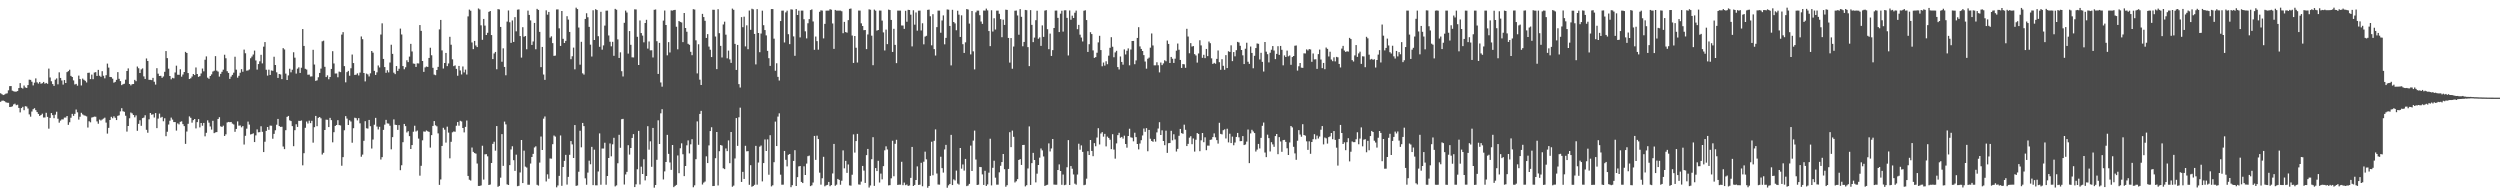 <?xml version="1.0" encoding="UTF-8"?>
<svg xmlns="http://www.w3.org/2000/svg" width="1920" height="150">
  <path d="M0 71.626h1v6.535H0zM1 72.356h1v5.026H1zM2 72.998h1v4.262H2zM3 72.605h1v5.082H3zM4 71.942h1v6.614H4zM5 71.686h1v7.234H5zM6 69.358h1v9.612H6zM7 66.170h1v16.031H7zM8 66.109h1v15.984H8zM9 69.655h1v12.034H9zM10 70.113h1v10.060H10zM11 70.386h1v9.206H11zM12 70.367h1v10.406H12zM13 69.954h1v10.482H13zM14 67.617h1v15.285H14zM15 63.836h1v22.484H15zM16 67.434h1v15.571H16zM17 67.980h1v14.043H17zM18 65.715h1v18.935H18zM19 67.193h1v14.373H19zM20 67.536h1v14.284H20zM21 65.344h1v18.023H21zM22 61.167h1v26.708H22zM23 61.347h1v28.240H23zM24 62.749h1v22.917H24zM25 65.570h1v18.293H25zM26 63.470h1v19.603H26zM27 60.222h1v24.372H27zM28 63.210h1v22.872H28zM29 64.222h1v23.258H29zM30 62.911h1v26.127H30zM31 64.296h1v24.019H31zM32 63.882h1v23.414H32zM33 62.938h1v27.330H33zM34 64.238h1v25.951H34zM35 63.713h1v22.892H35zM36 64.384h1v25.373H36zM37 52.673h1v46.168H37zM38 59.474h1v31.038H38zM39 62.435h1v24.418H39zM40 64.545h1v23.853H40zM41 65.928h1v24.873H41zM42 61.201h1v26.840H42zM43 60.189h1v25.625H43zM44 64.763h1v26.430H44zM45 55.561h1v38.637H45zM46 59.828h1v32.808H46zM47 61.782h1v29.906H47zM48 64.976h1v26.731H48zM49 61.481h1v28.840H49zM50 63.736h1v26.537H50zM51 55.422h1v33.675H51zM52 54.655h1v41.218H52zM53 53.573h1v40.346H53zM54 58.274h1v32.151H54zM55 59.141h1v28.318H55zM56 61.721h1v27.285H56zM57 64.871h1v22.559H57zM58 64.394h1v19.742H58zM59 65.768h1v20.481H59zM60 58.037h1v33.819H60zM61 60.720h1v28.936H61zM62 65.615h1v21.014H62zM63 60.356h1v27.477H63zM64 61.283h1v27.311H64zM65 62.066h1v26.828H65zM66 63.354h1v26.034H66zM67 55.965h1v41.958H67zM68 55.833h1v37.319H68zM69 60.779h1v33.149H69zM70 57.296h1v32.973H70zM71 60.804h1v29.162H71zM72 55.681h1v33.888H72zM73 55.379h1v34.276H73zM74 58.324h1v34.927H74zM75 53.637h1v41.406H75zM76 58.141h1v33.701H76zM77 58.969h1v33.587H77zM78 54.670h1v37.107H78zM79 58.159h1v32.905H79zM80 60.142h1v30.228H80zM81 57.745h1v36.435H81zM82 48.855h1v53.765H82zM83 51.925h1v46.295H83zM84 59.086h1v33.072H84zM85 59.214h1v30.505H85zM86 60.419h1v30.422H86zM87 63.484h1v25.843H87zM88 62.886h1v27.569H88zM89 61.320h1v30.868H89zM90 55.394h1v33.609H90zM91 60.517h1v28.059H91zM92 62.306h1v23.250H92zM93 65.383h1v17.727H93zM94 64.666h1v20.762H94zM95 64.312h1v21.571H95zM96 61.165h1v27.717H96zM97 54.551h1v46.510H97zM98 52.513h1v44.253H98zM99 64.492h1v26.318H99zM100 65.580h1v20.846H100zM101 64.661h1v22.431H101zM102 64.503h1v23.838H102zM103 61.344h1v28.786H103zM104 62.336h1v26.283H104zM105 51.090h1v49.361H105zM106 52.408h1v42.743H106zM107 56.041h1v36.324H107zM108 53.282h1v43.326H108zM109 52.509h1v38.230H109zM110 58.692h1v31.605H110zM111 60.601h1v27.928H111zM112 44.892h1v54.776H112zM113 46.829h1v55.097H113zM114 61.281h1v30.376H114zM115 61.326h1v25.451H115zM116 61.548h1v26.552H116zM117 59.778h1v27.968H117zM118 62.747h1v27.533H118zM119 64.960h1v21.880H119zM120 52.392h1v45.995H120zM121 56.599h1v34.510H121zM122 58.350h1v28.896H122zM123 58.205h1v32.157H123zM124 59.734h1v30.023H124zM125 58.731h1v34.387H125zM126 55.120h1v35.725H126zM127 39.202h1v65.383H127zM128 44.669h1v56.492H128zM129 52.740h1v42.910H129zM130 58.364h1v34.368H130zM131 60.938h1v29.373H131zM132 59.771h1v32.096H132zM133 60.172h1v33.582H133zM134 55.656h1v38.087H134zM135 50.416h1v49.864H135zM136 57.419h1v37.367H136zM137 57.429h1v38.115H137zM138 53.181h1v40.379H138zM139 58.901h1v34.281H139zM140 57.245h1v38.086H140zM141 55.300h1v41.587H141zM142 39.856h1v70.613H142zM143 40.690h1v60.324H143zM144 56.120h1v38.943H144zM145 60.694h1v28.711H145zM146 60.110h1v30.382H146zM147 58.759h1v35.441H147zM148 56.816h1v35.452H148zM149 57.653h1v33.745H149zM150 51.792h1v46.836H150zM151 56.836h1v36.975H151zM152 59.048h1v32.422H152zM153 58.462h1v39.360H153zM154 56.412h1v38.047H154zM155 52.612h1v43.936H155zM156 54.778h1v39.618H156zM157 45.882h1v58.837H157zM158 43.303h1v58.678H158zM159 59.667h1v32.759H159zM160 60.520h1v33.678H160zM161 58.378h1v38.765H161zM162 57.120h1v42.435H162zM163 54.930h1v37.831H163zM164 54.302h1v47.967H164zM165 43.091h1v58.597H165zM166 54.217h1v47.214H166zM167 55.014h1v36.362H167zM168 58.833h1v31.160H168zM169 56.733h1v40.298H169zM170 55.126h1v42.367H170zM171 53.529h1v42.965H171zM172 42.055h1v62.413H172zM173 44.773h1v58.377H173zM174 54.686h1v39.385H174zM175 56.021h1v37.633H175zM176 60.586h1v33.273H176zM177 58.837h1v34.834H177zM178 57.477h1v37.434H178zM179 55.814h1v39.775H179zM180 43.564h1v57.681H180zM181 53.507h1v45.489H181zM182 59.641h1v33.577H182zM183 58.199h1v38.324H183zM184 55.852h1v40.519H184zM185 53.119h1v44.655H185zM186 55.077h1v41.767H186zM187 38.072h1v72.950H187zM188 40.925h1v63.359H188zM189 54.287h1v44.540H189zM190 54.068h1v39.301H190zM191 53.358h1v42.326H191zM192 44.761h1v58.523H192zM193 43.424h1v59.524H193zM194 41.908h1v60.500H194zM195 38.875h1v70.216H195zM196 46.460h1v57.518H196zM197 53.443h1v45.951H197zM198 49.203h1v52.407H198zM199 47.115h1v54.370H199zM200 42.110h1v54.886H200zM201 48.698h1v52.525H201zM202 35.851h1v80.918H202zM203 32.302h1v76.526H203zM204 53.573h1v46.945H204zM205 58.059h1v39.487H205zM206 53.516h1v46.153H206zM207 57.529h1v38.918H207zM208 54.096h1v42.467H208zM209 54.395h1v52.171H209zM210 43.589h1v59.212H210zM211 49.939h1v50.108H211zM212 55.536h1v40.264H212zM213 59.843h1v31.520H213zM214 56.819h1v39.979H214zM215 57.210h1v40.268H215zM216 60.779h1v36.576H216zM217 36.975h1v75.545H217zM218 37.997h1v76.527H218zM219 56.521h1v43.478H219zM220 61.465h1v28.301H220zM221 57.930h1v31.088H221zM222 52.774h1v39.655H222zM223 55.559h1v37.418H223zM224 53.540h1v43.322H224zM225 40.124h1v72.170H225zM226 44.285h1v55.725H226zM227 56.537h1v38.919H227zM228 52.748h1v44.752H228zM229 51.721h1v41.056H229zM230 56.023h1v36.851H230zM231 52.025h1v40.469H231zM232 22.339h1v104.647H232zM233 35.267h1v82.397H233zM234 52.836h1v45.321H234zM235 53.407h1v39.935H235zM236 57.396h1v37.504H236zM237 57.301h1v35.374H237zM238 58.758h1v35.811H238zM239 58.680h1v34.111H239zM240 38.231h1v71.337H240zM241 49.579h1v48.134H241zM242 62.128h1v26.892H242zM243 61.683h1v35.258H243zM244 59.359h1v31.092H244zM245 55.990h1v33.854H245zM246 52.699h1v38.163H246zM247 31.740h1v86.961H247zM248 31.237h1v86.092H248zM249 51.293h1v48.543H249zM250 59.172h1v32.743H250zM251 57.831h1v34.156H251zM252 60.870h1v36.695H252zM253 59.147h1v31.397H253zM254 52.946h1v39.300H254zM255 39.332h1v69.971H255zM256 48.750h1v52.763H256zM257 56.491h1v40.221H257zM258 56.400h1v39.592H258zM259 59.332h1v32.998H259zM260 54.966h1v41.080H260zM261 55.393h1v40.946H261zM262 26.549h1v100.738H262zM263 24.690h1v95.973H263zM264 50.779h1v49.279H264zM265 63.252h1v25.954H265zM266 55.415h1v35.656H266zM267 54.451h1v41.531H267zM268 58.155h1v34.222H268zM269 52.417h1v40.912H269zM270 41.864h1v67.769H270zM271 48.444h1v50.019H271zM272 57.560h1v32.854H272zM273 57.333h1v33.459H273zM274 56.330h1v36.131H274zM275 57.962h1v32.756H275zM276 55.760h1v38.940H276zM277 27.982h1v92.409H277zM278 30.115h1v88.612H278zM279 56.073h1v52.069H279zM280 62.495h1v30.597H280zM281 56.530h1v41.962H281zM282 57.163h1v41.581H282zM283 58.720h1v33.370H283zM284 56.322h1v40.622H284zM285 39.184h1v74.873H285zM286 40.468h1v66.693H286zM287 54.401h1v41.409H287zM288 57.526h1v33.011H288zM289 55.557h1v41.606H289zM290 50.257h1v49.193H290zM291 51.836h1v45.559H291zM292 26.498h1v96.006H292zM293 17.911h1v102.762H293zM294 45.241h1v54.475H294zM295 51.483h1v44.239H295zM296 55.920h1v36.115H296zM297 53.986h1v40.805H297zM298 55.620h1v39.298H298zM299 48.049h1v48.497H299zM300 34.362h1v80.328H300zM301 41.356h1v63.975H301zM302 55.824h1v35.849H302zM303 56.943h1v38.853H303zM304 50.760h1v45.221H304zM305 54.458h1v45.285H305zM306 52.785h1v43.342H306zM307 21.959h1v108.738H307zM308 26.481h1v100.426H308zM309 50.738h1v58.477H309zM310 53.221h1v41.954H310zM311 51.675h1v45.198H311zM312 46.276h1v55.440H312zM313 47.706h1v53.034H313zM314 43.475h1v61.088H314zM315 33.711h1v80.711H315zM316 39.526h1v71.863H316zM317 48.774h1v52.409H317zM318 48.996h1v47.574H318zM319 51.430h1v49.537H319zM320 48.644h1v51.626H320zM321 48.766h1v57.702H321zM322 19.258h1v115.652H322zM323 23.694h1v103.641H323zM324 46.850h1v60.917H324zM325 55.211h1v45.731H325zM326 51.768h1v49.391H326zM327 51.108h1v49.090H327zM328 51.424h1v49.384H328zM329 44.516h1v56.763H329zM330 36.685h1v76.672H330zM331 42.456h1v61.301H331zM332 52.069h1v44.628H332zM333 57.286h1v35.681H333zM334 57.744h1v38.520H334zM335 53.780h1v43.244H335zM336 51.344h1v51.105H336zM337 22.560h1v119.406H337zM338 15.291h1v122.554H338zM339 38.683h1v73.391H339zM340 52.633h1v45.540H340zM341 48.384h1v51.192H341zM342 40.628h1v68.875H342zM343 50.781h1v46.497H343zM344 48.731h1v53.112H344zM345 28.262h1v93.321H345zM346 34.343h1v74.565H346zM347 45.556h1v56.088H347zM348 50.773h1v50.211H348zM349 50.219h1v50.973H349zM350 52.875h1v43.678H350zM351 58.150h1v35.602H351zM352 50.654h1v45.843H352zM353 54.095h1v38.674H353zM354 57.185h1v36.075H354zM355 51.030h1v47.255H355zM356 55.589h1v46.092H356zM357 53.442h1v43.975H357zM358 57.247h1v35.319H358zM359 12.575h1v122.541H359zM360 7.362h1v130.682H360zM361 8.251h1v130.396H361zM362 32.624h1v80.655H362zM363 37.748h1v78.871H363zM364 31.412h1v86.153H364zM365 34.900h1v83.113H365zM366 36.122h1v89.481H366zM367 6.492h1v136.316H367zM368 7.244h1v135.563H368zM369 19.442h1v122.953H369zM370 30.571h1v81.351H370zM371 14.541h1v123.397H371zM372 19.673h1v98.837H372zM373 26.855h1v91.495H373zM374 25.173h1v94.914H374zM375 9.106h1v132.973H375zM376 8.473h1v133.246H376zM377 26.952h1v98.253H377zM378 45.338h1v65.136H378zM379 41.058h1v67.774H379zM380 39.860h1v75.841H380zM381 53.214h1v43.624H381zM382 7.011h1v136.451H382zM383 7.253h1v135.502H383zM384 20.670h1v115.791H384zM385 47.420h1v55.608H385zM386 37.135h1v90.243H386zM387 51.395h1v41.971H387zM388 57.807h1v37.736H388zM389 16.599h1v125.011H389zM390 8.036h1v134.024H390zM391 17.115h1v109.689H391zM392 32.929h1v81.885H392zM393 15.697h1v96.630H393zM394 32.193h1v90.841H394zM395 13.164h1v118.047H395zM396 24.038h1v94.769H396zM397 7.420h1v135.581H397zM398 7.218h1v135.499H398zM399 27.682h1v104.773H399zM400 44.238h1v63.257H400zM401 20.909h1v119.680H401zM402 28.225h1v87.513H402zM403 27.631h1v100.342H403zM404 37.830h1v90.819H404zM405 8.129h1v133.724H405zM406 11.461h1v130.397H406zM407 15.645h1v109.950H407zM408 34.488h1v86.109H408zM409 31.838h1v86.350H409zM410 17.588h1v95.660H410zM411 37.816h1v74.589H411zM412 6.822h1v135.110H412zM413 7.654h1v134.863H413zM414 24.482h1v100.417H414zM415 51.534h1v53.312H415zM416 36.028h1v79.155H416zM417 57.258h1v33.860H417zM418 61.354h1v28.073H418zM419 7.955h1v131.395H419zM420 11.283h1v122.616H420zM421 9.189h1v128.082H421zM422 28.933h1v92.770H422zM423 27.910h1v93.962H423zM424 33.130h1v77.598H424zM425 42.909h1v61.184H425zM426 42.681h1v62.209H426zM427 7.273h1v136.585H427zM428 7.201h1v135.243H428zM429 21.745h1v113.334H429zM430 35.262h1v68.753H430zM431 8.457h1v134.263H431zM432 29.774h1v98.487H432zM433 33.045h1v90.518H433zM434 31.396h1v87.527H434zM435 12.428h1v129.370H435zM436 15.040h1v120.789H436zM437 24.509h1v94.359H437zM438 45.441h1v62.916H438zM439 43.222h1v67.653H439zM440 36.578h1v84.790H440zM441 53.258h1v42.788H441zM442 5.868h1v136.871H442zM443 6.950h1v135.487H443zM444 21.140h1v110.774H444zM445 49.682h1v50.741H445zM446 32.112h1v81.056H446zM447 56.332h1v38.081H447zM448 57.289h1v39.603H448zM449 14.522h1v122.439H449zM450 10.205h1v131.647H450zM451 13.240h1v119.296H451zM452 20.637h1v102.748H452zM453 34.307h1v91.858H453zM454 43.406h1v69.396H454zM455 7.903h1v134.271H455zM456 30.713h1v84.243H456zM457 7.047h1v135.266H457zM458 7.717h1v134.604H458zM459 27.795h1v103.879H459zM460 35.920h1v66.548H460zM461 9.083h1v132.771H461zM462 38.162h1v75.921H462zM463 34.872h1v79.207H463zM464 19.678h1v89.950H464zM465 8.185h1v133.673H465zM466 8.150h1v127.040H466zM467 27.230h1v94.105H467zM468 32.067h1v78.099H468zM469 35.589h1v84.476H469zM470 32.098h1v78.759H470zM471 42.835h1v63.007H471zM472 6.803h1v136.330H472zM473 7.471h1v134.923H473zM474 30.276h1v95.129H474zM475 44.480h1v59.039H475zM476 40.210h1v73.285H476zM477 54.670h1v36.864H477zM478 58.711h1v32.595H478zM479 17.502h1v124.234H479zM480 8.135h1v125.854H480zM481 9.619h1v122.390H481zM482 41.190h1v70.329H482zM483 23.834h1v94.903H483zM484 34.392h1v79.262H484zM485 44.034h1v61.902H485zM486 44.124h1v58.914H486zM487 7.158h1v136.526H487zM488 7.249h1v134.315H488zM489 28.287h1v101.728H489zM490 49.942h1v50.577H490zM491 15.712h1v125.978H491zM492 25.400h1v102.604H492zM493 27.319h1v106.318H493zM494 32.514h1v89.798H494zM495 17.640h1v120.899H495zM496 15.226h1v119.923H496zM497 37.342h1v59.571H497zM498 31.845h1v83.077H498zM499 38.679h1v69.850H499zM500 38.587h1v89.538H500zM501 44.111h1v54.127H501zM502 7.540h1v136.564H502zM503 7.257h1v134.836H503zM504 31.651h1v91.071H504zM505 56.803h1v35.636H505zM506 32.920h1v77.696H506zM507 63.321h1v23.712H507zM508 66.556h1v17.288H508zM509 15.797h1v122.031H509zM510 8.066h1v123.563H510zM511 19.192h1v105.205H511zM512 42.475h1v61.105H512zM513 32.349h1v85.842H513zM514 40.311h1v84.456H514zM515 7.999h1v122.480H515zM516 8.135h1v103.222H516zM517 7.708h1v136.017H517zM518 7.558h1v135.197H518zM519 20.507h1v121.478H519zM520 37.903h1v81.518H520zM521 16.140h1v116.870H521zM522 16.857h1v96.994H522zM523 17.234h1v92.826H523zM524 32.364h1v86.090H524zM525 9.978h1v125.268H525zM526 21.517h1v105.959H526zM527 24.364h1v87.270H527zM528 33.647h1v74.189H528zM529 34.424h1v83.380H529zM530 39.761h1v71.061H530zM531 42.391h1v64.505H531zM532 7.074h1v136.734H532zM533 7.306h1v135.053H533zM534 30.951h1v91.309H534zM535 56.351h1v36.900H535zM536 33.992h1v77.216H536zM537 61.200h1v26.294H537zM538 65.255h1v19.868H538zM539 10.634h1v131.083H539zM540 13.120h1v127.119H540zM541 15.953h1v123.464H541zM542 29.120h1v90.923H542zM543 26.234h1v99.021H543zM544 35.782h1v75.874H544zM545 38.188h1v62.485H545zM546 43.827h1v53.904H546zM547 7.484h1v135.432H547zM548 7.542h1v135.244H548zM549 28.072h1v93.419H549zM550 53.115h1v48.285H550zM551 7.077h1v135.343H551zM552 25.494h1v90.631H552zM553 35.243h1v76.099H553zM554 44.149h1v67.661H554zM555 18.808h1v110.402H555zM556 16.616h1v113.279H556zM557 26.610h1v87.409H557zM558 44.799h1v71.253H558zM559 38.887h1v68.936H559zM560 45.594h1v79.766H560zM561 48.291h1v53.108H561zM562 6.616h1v136.787H562zM563 7.504h1v135.061H563zM564 33.685h1v88.000H564zM565 53.705h1v36.994H565zM566 34.530h1v77.512H566zM567 64.604h1v25.450H567zM568 67.217h1v15.458H568zM569 13.160h1v126.553H569zM570 20.865h1v111.116H570zM571 12.793h1v124.635H571zM572 35.631h1v76.328H572zM573 19.435h1v96.807H573zM574 37.807h1v78.278H574zM575 8.115h1v133.819H575zM576 22.875h1v104.020H576zM577 6.687h1v136.748H577zM578 7.166h1v135.678H578zM579 26.048h1v115.874H579zM580 49.451h1v62.591H580zM581 6.997h1v134.822H581zM582 25.368h1v99.450H582zM583 40.105h1v72.553H583zM584 25.771h1v86.001H584zM585 8.183h1v131.121H585zM586 19.343h1v105.869H586zM587 23.074h1v84.045H587zM588 27.184h1v88.796H588zM589 39.088h1v67.959H589zM590 44.718h1v89.458H590zM591 50.566h1v53.268H591zM592 6.984h1v136.192H592zM593 6.974h1v135.290H593zM594 29.692h1v94.858H594zM595 54.342h1v39.071H595zM596 48.564h1v63.593H596zM597 59.023h1v30.522H597zM598 61.851h1v25.197H598zM599 16.177h1v117.981H599zM600 8.177h1v133.683H600zM601 8.158h1v133.683H601zM602 32.625h1v83.317H602zM603 9.514h1v113.190H603zM604 8.174h1v119.610H604zM605 26.275h1v92.590H605zM606 33.882h1v84.393H606zM607 7.159h1v136.587H607zM608 7.364h1v134.858H608zM609 27.958h1v95.615H609zM610 42.839h1v72.492H610zM611 6.952h1v135.901H611zM612 11.504h1v124.545H612zM613 8.199h1v119.594H613zM614 28.719h1v98.785H614zM615 8.140h1v131.589H615zM616 8.143h1v132.468H616zM617 14.818h1v112.930H617zM618 24.048h1v110.372H618zM619 29.491h1v96.135H619zM620 17.865h1v102.104H620zM621 14.713h1v104.814H621zM622 7.716h1v135.253H622zM623 7.219h1v135.123H623zM624 16.510h1v123.672H624zM625 38.265h1v66.148H625zM626 28.052h1v94.750H626zM627 31.591h1v72.608H627zM628 38.143h1v68.650H628zM629 9.059h1v123.530H629zM630 7.943h1v133.901H630zM631 8.162h1v128.739H631zM632 29.485h1v90.931H632zM633 18.326h1v124.774H633zM634 8.182h1v134.172H634zM635 8.138h1v133.836H635zM636 8.166h1v131.537H636zM637 7.067h1v135.956H637zM638 7.452h1v134.688H638zM639 18.000h1v115.217H639zM640 37.510h1v73.056H640zM641 7.612h1v135.053H641zM642 8.152h1v133.649H642zM643 8.134h1v129.286H643zM644 8.132h1v130.031H644zM645 8.132h1v133.719H645zM646 8.631h1v130.170H646zM647 25.491h1v89.995H647zM648 16.800h1v112.497H648zM649 24.632h1v98.921H649zM650 25.079h1v107.665H650zM651 15.453h1v110.835H651zM652 6.829h1v135.556H652zM653 6.541h1v136.032H653zM654 27.288h1v106.922H654zM655 48.317h1v54.914H655zM656 27.661h1v89.524H656zM657 36.662h1v71.687H657zM658 48.052h1v54.759H658zM659 8.092h1v133.561H659zM660 8.157h1v133.688H660zM661 17.913h1v121.574H661zM662 19.989h1v107.447H662zM663 23.209h1v107.800H663zM664 23.017h1v117.464H664zM665 37.737h1v81.423H665zM666 26.460h1v87.939H666zM667 7.147h1v136.896H667zM668 7.500h1v134.956H668zM669 27.405h1v94.853H669zM670 50.079h1v55.314H670zM671 7.355h1v135.408H671zM672 8.213h1v120.874H672zM673 23.508h1v107.881H673zM674 23.028h1v100.463H674zM675 8.114h1v132.081H675zM676 8.134h1v125.208H676zM677 15.840h1v121.869H677zM678 24.902h1v102.696H678zM679 38.777h1v76.677H679zM680 22.714h1v89.657H680zM681 33.878h1v80.900H681zM682 7.391h1v135.015H682zM683 7.739h1v134.456H683zM684 15.318h1v121.652H684zM685 39.877h1v68.217H685zM686 22.097h1v113.290H686zM687 34.450h1v75.993H687zM688 48.495h1v58.878H688zM689 8.150h1v133.892H689zM690 8.138h1v133.707H690zM691 8.136h1v133.714H691zM692 19.579h1v104.659H692zM693 19.602h1v122.607H693zM694 22.148h1v118.090H694zM695 8.275h1v133.944H695zM696 16.715h1v125.019H696zM697 7.520h1v135.275H697zM698 7.683h1v134.763H698zM699 11.254h1v125.325H699zM700 35.641h1v77.205H700zM701 7.899h1v134.970H701zM702 18.954h1v123.071H702zM703 9.565h1v128.693H703zM704 23.555h1v104.256H704zM705 8.191h1v133.824H705zM706 8.148h1v133.696H706zM707 23.389h1v101.624H707zM708 17.854h1v125.216H708zM709 34.040h1v90.157H709zM710 28.128h1v88.353H710zM711 27.489h1v94.858H711zM712 7.557h1v136.644H712zM713 7.378h1v135.478H713zM714 12.484h1v122.602H714zM715 34.840h1v73.993H715zM716 10.911h1v123.699H716zM717 37.752h1v70.381H717zM718 42.659h1v56.728H718zM719 20.854h1v112.408H719zM720 8.144h1v133.575H720zM721 8.153h1v133.685H721zM722 25.160h1v95.202H722zM723 15.728h1v113.381H723zM724 11.814h1v120.740H724zM725 34.042h1v80.766H725zM726 29.074h1v82.165H726zM727 7.259h1v136.908H727zM728 7.438h1v134.886H728zM729 19.938h1v121.326H729zM730 50.203h1v53.366H730zM731 7.537h1v134.600H731zM732 16.916h1v120.886H732zM733 17.952h1v120.664H733zM734 23.267h1v107.759H734zM735 8.227h1v132.773H735zM736 11.245h1v130.504H736zM737 28.340h1v85.303H737zM738 11.798h1v117.758H738zM739 33.937h1v92.357H739zM740 40.674h1v90.359H740zM741 32.511h1v89.570H741zM742 6.975h1v135.982H742zM743 7.334h1v135.153H743zM744 18.130h1v123.105H744zM745 41.788h1v70.047H745zM746 8.451h1v122.869H746zM747 39.417h1v68.583H747zM748 53.300h1v47.026H748zM749 9.467h1v113.061H749zM750 8.167h1v133.925H750zM751 8.147h1v133.671H751zM752 11.655h1v116.560H752zM753 16.516h1v111.818H753zM754 18.327h1v115.609H754zM755 8.116h1v133.923H755zM756 8.132h1v123.023H756zM757 6.588h1v136.217H757zM758 7.974h1v133.660H758zM759 23.875h1v108.739H759zM760 35.451h1v71.121H760zM761 7.902h1v134.481H761zM762 24.207h1v104.645H762zM763 14.047h1v109.420H763zM764 22.672h1v113.772H764zM765 8.180h1v133.627H765zM766 8.141h1v133.707H766zM767 10.577h1v121.763H767zM768 14.672h1v112.639H768zM769 28.588h1v95.865H769zM770 15.121h1v103.175H770zM771 19.136h1v110.795H771zM772 7.416h1v135.971H772zM773 7.628h1v134.624H773zM774 29.132h1v100.605H774zM775 48.101h1v53.416H775zM776 29.230h1v83.768H776zM777 52.809h1v47.494H777zM778 35.722h1v69.349H778zM779 8.246h1v131.907H779zM780 8.110h1v131.120H780zM781 11.891h1v125.688H781zM782 26.690h1v96.213H782zM783 7.010h1v115.184H783zM784 12.925h1v113.759H784zM785 35.544h1v75.827H785zM786 32.202h1v79.066H786zM787 7.608h1v135.541H787zM788 7.846h1v134.378H788zM789 36.207h1v93.153H789zM790 50.769h1v46.285H790zM791 7.799h1v134.234H791zM792 19.076h1v106.232H792zM793 32.368h1v85.058H793zM794 28.897h1v93.959H794zM795 15.505h1v124.585H795zM796 8.221h1v125.179H796zM797 29.757h1v96.947H797zM798 28.740h1v92.349H798zM799 35.213h1v78.818H799zM800 19.523h1v95.977H800zM801 28.307h1v91.834H801zM802 8.122h1v134.655H802zM803 7.765h1v134.461H803zM804 22.444h1v119.426H804zM805 37.772h1v72.377H805zM806 25.811h1v90.535H806zM807 42.979h1v71.060H807zM808 38.484h1v68.271H808zM809 21.515h1v120.243H809zM810 8.146h1v133.731H810zM811 8.096h1v133.757H811zM812 13.722h1v116.838H812zM813 24.630h1v101.645H813zM814 10.489h1v120.861H814zM815 8.246h1v133.684H815zM816 24.281h1v109.746H816zM817 7.942h1v134.304H817zM818 7.876h1v133.991H818zM819 13.739h1v114.700H819zM820 42.621h1v65.003H820zM821 8.061h1v134.035H821zM822 15.168h1v112.392H822zM823 12.040h1v117.569H823zM824 13.834h1v120.145H824zM825 9.764h1v131.305H825zM826 8.142h1v133.703H826zM827 22.404h1v111.662H827zM828 19.097h1v91.287H828zM829 26.619h1v88.380H829zM830 28.806h1v82.851H830zM831 31.821h1v84.811H831zM832 8.239h1v134.005H832zM833 7.885h1v133.984H833zM834 15.388h1v121.845H834zM835 39.879h1v76.232H835zM836 33.936h1v85.080H836zM837 24.744h1v82.793H837zM838 26.167h1v89.738H838zM839 38.711h1v81.254H839zM840 44.428h1v65.478H840zM841 43.901h1v68.424H841zM842 40.493h1v65.115H842zM843 32.572h1v65.899H843zM844 27.502h1v83.446H844zM845 38.429h1v64.146H845zM846 50.878h1v50.625H846zM847 48.027h1v56.910H847zM848 50.403h1v52.404H848zM849 47.056h1v65.399H849zM850 49.291h1v55.632H850zM851 42.737h1v63.184H851zM852 36.700h1v70.633H852zM853 28.574h1v85.982H853zM854 35.910h1v67.143H854zM855 43.965h1v70.937H855zM856 40.255h1v81.623H856zM857 39.005h1v71.123H857zM858 51.485h1v52.276H858zM859 53.339h1v48.646H859zM860 43.361h1v62.410H860zM861 47.547h1v57.614H861zM862 49.661h1v56.765H862zM863 37.943h1v66.234H863zM864 41.816h1v68.775H864zM865 38.946h1v74.470H865zM866 37.158h1v67.289H866zM867 50.178h1v48.682H867zM868 38.049h1v67.432H868zM869 31.464h1v74.317H869zM870 31.456h1v77.104H870zM871 49.307h1v52.653H871zM872 46.362h1v58.935H872zM873 29.114h1v81.463H873zM874 20.872h1v93.873H874zM875 35.619h1v74.612H875zM876 37.586h1v70.083H876zM877 39.172h1v64.868H877zM878 42.323h1v56.378H878zM879 47.249h1v53.956H879zM880 52.728h1v45.682H880zM881 45.093h1v71.104H881zM882 44.246h1v55.540H882zM883 36.595h1v69.936H883zM884 25.687h1v82.562H884zM885 34.937h1v73.958H885zM886 50.151h1v56.628H886zM887 50.151h1v58.616H887zM888 47.814h1v53.864H888zM889 50.103h1v48.614H889zM890 55.597h1v38.261H890zM891 48.018h1v55.663H891zM892 50.036h1v50.073H892zM893 48.688h1v59.579H893zM894 46.282h1v65.237H894zM895 47.037h1v53.329H895zM896 31.103h1v86.286H896zM897 33.745h1v76.227H897zM898 48.360h1v61.444H898zM899 43.716h1v56.741H899zM900 45.097h1v62.700H900zM901 48.324h1v54.796H901zM902 45.076h1v62.043H902zM903 38.932h1v77.470H903zM904 33.421h1v80.913H904zM905 38.204h1v66.087H905zM906 46.022h1v53.021H906zM907 52.193h1v50.051H907zM908 49.190h1v53.558H908zM909 49.424h1v46.307H909zM910 52.079h1v47.618H910zM911 22.095h1v90.089H911zM912 28.035h1v82.433H912zM913 40.894h1v64.850H913zM914 33.142h1v71.437H914zM915 35.761h1v74.968H915zM916 35.401h1v70.935H916zM917 41.571h1v74.848H917zM918 42.600h1v64.703H918zM919 48.069h1v54.104H919zM920 41.086h1v61.777H920zM921 30.931h1v85.185H921zM922 34.878h1v72.885H922zM923 44.405h1v57.755H923zM924 42.083h1v67.142H924zM925 44.631h1v60.822H925zM926 37.576h1v77.776H926zM927 43.129h1v68.682H927zM928 31.913h1v79.942H928zM929 33.156h1v74.260H929zM930 44.797h1v62.358H930zM931 49.114h1v56.161H931zM932 48.273h1v54.173H932zM933 48.928h1v56.561H933zM934 45.207h1v62.434H934zM935 38.740h1v71.541H935zM936 47.758h1v46.552H936zM937 53.593h1v49.241H937zM938 45.447h1v57.792H938zM939 50.551h1v49.431H939zM940 53.603h1v45.705H940zM941 42.329h1v64.016H941zM942 52.255h1v46.602H942zM943 39.355h1v69.995H943zM944 39.876h1v62.807H944zM945 34.813h1v75.041H945zM946 46.925h1v58.000H946zM947 40.006h1v71.576H947zM948 43.238h1v66.207H948zM949 38.558h1v66.623H949zM950 32.132h1v69.951H950zM951 32.624h1v72.845H951zM952 35.152h1v73.289H952zM953 38.392h1v69.945H953zM954 42.500h1v61.995H954zM955 49.197h1v62.203H955zM956 37.410h1v73.515H956zM957 32.808h1v75.920H957zM958 47.426h1v52.047H958zM959 49.030h1v76.249H959zM960 35.728h1v66.748H960zM961 40.640h1v59.023H961zM962 52.411h1v48.572H962zM963 42.853h1v59.343H963zM964 36.934h1v79.437H964zM965 33.391h1v81.497H965zM966 33.624h1v76.906H966zM967 45.677h1v68.345H967zM968 40.528h1v65.351H968zM969 47.511h1v49.093H969zM970 54.940h1v39.176H970zM971 32.236h1v84.927H971zM972 39.702h1v80.969H972zM973 41.646h1v61.762H973zM974 47.923h1v58.149H974zM975 40.514h1v75.786H975zM976 38.218h1v70.980H976zM977 35.375h1v75.547H977zM978 38.800h1v73.922H978zM979 45.420h1v59.093H979zM980 41.391h1v61.540H980zM981 35.499h1v82.940H981zM982 42.119h1v63.193H982zM983 35.255h1v73.389H983zM984 38.226h1v78.358H984zM985 50.163h1v57.447H985zM986 42.558h1v64.850H986zM987 43.773h1v65.160H987zM988 38.837h1v75.007H988zM989 43.238h1v75.825H989zM990 42.614h1v66.800H990zM991 49.787h1v46.959H991zM992 43.809h1v54.045H992zM993 42.998h1v69.732H993zM994 35.140h1v82.676H994zM995 34.938h1v87.805H995zM996 54.207h1v53.896H996zM997 50.914h1v49.035H997zM998 48.380h1v54.941H998zM999 51.976h1v53.027H999zM1000 52.104h1v43.293H1000zM1001 40.977h1v62.698H1001zM1002 41.036h1v63.151H1002zM1003 37.916h1v70.609H1003zM1004 38.762h1v76.330H1004zM1005 37.677h1v70.882H1005zM1006 37.983h1v80.118H1006zM1007 47.483h1v61.561H1007zM1008 41.068h1v65.820H1008zM1009 45.627h1v57.424H1009zM1010 45.534h1v61.471H1010zM1011 52.879h1v51.269H1011zM1012 41.555h1v64.839H1012zM1013 38.075h1v66.800H1013zM1014 45.738h1v53.882H1014zM1015 52.318h1v44.509H1015zM1016 48.356h1v62.562H1016zM1017 53.131h1v52.504H1017zM1018 36.524h1v69.724H1018zM1019 37.549h1v72.742H1019zM1020 43.378h1v61.949H1020zM1021 39.734h1v65.024H1021zM1022 45.727h1v56.432H1022zM1023 46.994h1v59.935H1023zM1024 44.052h1v56.624H1024zM1025 47.168h1v60.260H1025zM1026 43.695h1v69.731H1026zM1027 44.041h1v83.128H1027zM1028 49.093h1v57.626H1028zM1029 51.831h1v44.107H1029zM1030 37.318h1v64.850H1030zM1031 35.215h1v75.384H1031zM1032 38.827h1v70.505H1032zM1033 39.862h1v75.507H1033zM1034 39.386h1v69.809H1034zM1035 39.637h1v66.477H1035zM1036 29.059h1v94.914H1036zM1037 30.019h1v86.533H1037zM1038 46.203h1v62.451H1038zM1039 47.266h1v61.935H1039zM1040 42.548h1v66.627H1040zM1041 34.603h1v72.364H1041zM1042 43.688h1v57.899H1042zM1043 41.023h1v69.797H1043zM1044 39.675h1v66.765H1044zM1045 49.025h1v48.816H1045zM1046 43.203h1v69.185H1046zM1047 43.350h1v63.890H1047zM1048 51.609h1v55.301H1048zM1049 28.255h1v88.704H1049zM1050 29.450h1v78.710H1050zM1051 42.007h1v73.375H1051zM1052 45.710h1v58.775H1052zM1053 45.210h1v55.372H1053zM1054 45.933h1v55.463H1054zM1055 45.540h1v62.557H1055zM1056 51.892h1v57.560H1056zM1057 46.093h1v67.248H1057zM1058 41.921h1v63.876H1058zM1059 38.510h1v62.091H1059zM1060 47.948h1v54.135H1060zM1061 18.864h1v104.957H1061zM1062 27.395h1v79.352H1062zM1063 38.690h1v90.916H1063zM1064 36.828h1v92.708H1064zM1065 29.645h1v90.945H1065zM1066 34.931h1v70.916H1066zM1067 40.075h1v62.680H1067zM1068 41.133h1v77.930H1068zM1069 35.126h1v73.125H1069zM1070 43.268h1v61.876H1070zM1071 44.938h1v56.121H1071zM1072 39.092h1v63.426H1072zM1073 43.307h1v57.677H1073zM1074 40.031h1v67.929H1074zM1075 41.653h1v71.127H1075zM1076 32.344h1v78.390H1076zM1077 47.729h1v57.455H1077zM1078 46.288h1v51.770H1078zM1079 36.127h1v92.833H1079zM1080 8.149h1v133.672H1080zM1081 8.129h1v128.724H1081zM1082 26.574h1v83.634H1082zM1083 45.272h1v65.711H1083zM1084 38.127h1v78.662H1084zM1085 36.703h1v76.600H1085zM1086 28.036h1v92.258H1086zM1087 14.419h1v126.312H1087zM1088 8.167h1v133.488H1088zM1089 24.151h1v105.360H1089zM1090 41.714h1v61.831H1090zM1091 19.940h1v111.134H1091zM1092 24.441h1v103.026H1092zM1093 28.079h1v88.729H1093zM1094 37.900h1v86.998H1094zM1095 7.930h1v133.936H1095zM1096 8.048h1v133.871H1096zM1097 20.182h1v116.978H1097zM1098 23.419h1v103.580H1098zM1099 33.535h1v77.198H1099zM1100 34.296h1v71.300H1100zM1101 44.849h1v70.272H1101zM1102 8.198h1v133.677H1102zM1103 8.006h1v133.956H1103zM1104 8.204h1v133.656H1104zM1105 29.574h1v95.094H1105zM1106 28.053h1v98.118H1106zM1107 37.669h1v71.676H1107zM1108 32.811h1v77.114H1108zM1109 25.864h1v90.986H1109zM1110 8.141h1v133.730H1110zM1111 8.148h1v133.809H1111zM1112 25.153h1v93.680H1112zM1113 31.130h1v80.320H1113zM1114 19.379h1v100.184H1114zM1115 22.098h1v103.665H1115zM1116 11.914h1v106.524H1116zM1117 13.399h1v128.478H1117zM1118 8.145h1v133.716H1118zM1119 18.610h1v115.550H1119zM1120 39.416h1v67.841H1120zM1121 14.932h1v110.744H1121zM1122 22.276h1v92.635H1122zM1123 35.451h1v81.301H1123zM1124 29.917h1v104.469H1124zM1125 8.153h1v133.677H1125zM1126 8.178h1v133.668H1126zM1127 32.363h1v85.064H1127zM1128 28.549h1v81.435H1128zM1129 32.642h1v78.374H1129zM1130 46.032h1v52.768H1130zM1131 26.325h1v101.153H1131zM1132 8.149h1v133.903H1132zM1133 8.156h1v133.726H1133zM1134 19.585h1v113.935H1134zM1135 46.810h1v62.796H1135zM1136 33.388h1v79.340H1136zM1137 41.026h1v68.877H1137zM1138 42.094h1v69.507H1138zM1139 35.665h1v81.608H1139zM1140 8.154h1v133.705H1140zM1141 8.140h1v129.733H1141zM1142 21.827h1v97.724H1142zM1143 27.070h1v91.746H1143zM1144 15.641h1v107.178H1144zM1145 32.593h1v80.499H1145zM1146 38.287h1v65.218H1146zM1147 8.232h1v132.194H1147zM1148 15.358h1v123.404H1148zM1149 21.678h1v107.489H1149zM1150 44.763h1v65.878H1150zM1151 8.661h1v125.306H1151zM1152 14.293h1v104.064H1152zM1153 29.485h1v91.952H1153zM1154 25.136h1v95.545H1154zM1155 8.130h1v133.751H1155zM1156 8.453h1v133.086H1156zM1157 25.633h1v108.127H1157zM1158 32.188h1v86.084H1158zM1159 30.701h1v91.752H1159zM1160 43.000h1v63.300H1160zM1161 29.561h1v85.168H1161zM1162 8.108h1v133.780H1162zM1163 8.039h1v133.906H1163zM1164 16.930h1v124.139H1164zM1165 26.295h1v99.919H1165zM1166 19.523h1v109.637H1166zM1167 18.871h1v100.986H1167zM1168 38.248h1v76.915H1168zM1169 36.949h1v74.270H1169zM1170 8.124h1v133.749H1170zM1171 7.984h1v133.817H1171zM1172 23.321h1v100.402H1172zM1173 28.403h1v91.135H1173zM1174 21.160h1v110.916H1174zM1175 20.365h1v109.319H1175zM1176 31.348h1v84.354H1176zM1177 7.845h1v133.998H1177zM1178 8.134h1v133.726H1178zM1179 8.187h1v127.734H1179zM1180 48.941h1v59.128H1180zM1181 8.154h1v125.045H1181zM1182 25.483h1v111.135H1182zM1183 34.386h1v99.649H1183zM1184 8.742h1v108.209H1184zM1185 8.093h1v133.915H1185zM1186 8.201h1v133.616H1186zM1187 13.152h1v113.304H1187zM1188 40.581h1v74.289H1188zM1189 37.107h1v75.095H1189zM1190 42.491h1v77.169H1190zM1191 35.982h1v77.139H1191zM1192 7.733h1v134.577H1192zM1193 8.155h1v133.693H1193zM1194 8.821h1v132.962H1194zM1195 31.040h1v102.298H1195zM1196 21.723h1v106.174H1196zM1197 41.824h1v76.593H1197zM1198 28.286h1v89.814H1198zM1199 20.312h1v99.399H1199zM1200 8.040h1v133.875H1200zM1201 13.917h1v119.946H1201zM1202 16.400h1v103.236H1202zM1203 22.345h1v100.609H1203zM1204 36.858h1v81.294H1204zM1205 32.753h1v83.225H1205zM1206 17.213h1v101.878H1206zM1207 8.189h1v133.762H1207zM1208 8.178h1v133.750H1208zM1209 17.862h1v116.954H1209zM1210 46.208h1v62.272H1210zM1211 10.003h1v117.696H1211zM1212 8.199h1v126.792H1212zM1213 18.598h1v104.797H1213zM1214 16.943h1v107.539H1214zM1215 7.969h1v133.862H1215zM1216 8.186h1v133.682H1216zM1217 11.445h1v118.725H1217zM1218 18.253h1v105.578H1218zM1219 16.713h1v97.458H1219zM1220 40.296h1v90.736H1220zM1221 25.739h1v96.093H1221zM1222 8.016h1v133.994H1222zM1223 7.846h1v134.065H1223zM1224 9.676h1v132.235H1224zM1225 30.122h1v90.527H1225zM1226 19.754h1v108.197H1226zM1227 30.744h1v76.953H1227zM1228 25.258h1v86.211H1228zM1229 27.604h1v89.487H1229zM1230 8.087h1v133.744H1230zM1231 7.988h1v134.108H1231zM1232 12.703h1v112.635H1232zM1233 26.823h1v97.521H1233zM1234 28.052h1v104.095H1234zM1235 10.404h1v131.054H1235zM1236 15.153h1v126.684H1236zM1237 7.834h1v134.404H1237zM1238 7.976h1v133.883H1238zM1239 8.914h1v129.989H1239zM1240 27.554h1v79.766H1240zM1241 10.262h1v122.611H1241zM1242 30.705h1v98.688H1242zM1243 30.506h1v103.105H1243zM1244 23.840h1v91.598H1244zM1245 8.155h1v133.735H1245zM1246 8.181h1v133.700H1246zM1247 8.488h1v120.334H1247zM1248 28.738h1v86.536H1248zM1249 32.911h1v80.204H1249zM1250 25.008h1v106.544H1250zM1251 29.168h1v96.419H1251zM1252 7.718h1v134.484H1252zM1253 8.162h1v134.099H1253zM1254 21.106h1v107.484H1254zM1255 35.577h1v68.796H1255zM1256 20.549h1v103.104H1256zM1257 39.886h1v67.555H1257zM1258 41.783h1v66.803H1258zM1259 9.005h1v105.987H1259zM1260 8.202h1v129.859H1260zM1261 14.016h1v127.872H1261zM1262 27.068h1v91.362H1262zM1263 15.601h1v116.858H1263zM1264 20.130h1v95.451H1264zM1265 40.655h1v71.646H1265zM1266 34.680h1v90.279H1266zM1267 7.654h1v134.160H1267zM1268 8.092h1v134.072H1268zM1269 8.134h1v113.346H1269zM1270 40.746h1v71.791H1270zM1271 7.681h1v125.247H1271zM1272 29.588h1v93.766H1272zM1273 21.378h1v106.944H1273zM1274 21.706h1v101.777H1274zM1275 7.976h1v133.923H1275zM1276 8.158h1v133.124H1276zM1277 22.952h1v112.914H1277zM1278 13.899h1v116.656H1278zM1279 35.714h1v80.793H1279zM1280 37.471h1v77.613H1280zM1281 35.458h1v82.547H1281zM1282 7.755h1v134.962H1282zM1283 7.697h1v134.373H1283zM1284 17.264h1v112.690H1284zM1285 34.909h1v98.063H1285zM1286 17.753h1v123.502H1286zM1287 24.398h1v90.071H1287zM1288 28.804h1v105.651H1288zM1289 14.654h1v124.276H1289zM1290 16.291h1v115.492H1290zM1291 7.743h1v134.041H1291zM1292 20.116h1v93.304H1292zM1293 24.363h1v106.248H1293zM1294 28.014h1v102.898H1294zM1295 7.907h1v131.358H1295zM1296 8.195h1v125.172H1296zM1297 7.068h1v135.886H1297zM1298 7.724h1v134.848H1298zM1299 12.262h1v120.381H1299zM1300 36.175h1v73.263H1300zM1301 11.804h1v128.194H1301zM1302 17.361h1v116.801H1302zM1303 19.295h1v105.374H1303zM1304 7.393h1v120.297H1304zM1305 26.672h1v100.979H1305zM1306 25.987h1v97.618H1306zM1307 37.755h1v73.598H1307zM1308 39.586h1v86.694H1308zM1309 41.251h1v65.569H1309zM1310 21.274h1v103.680H1310zM1311 47.129h1v57.291H1311zM1312 31.857h1v95.592H1312zM1313 47.430h1v67.624H1313zM1314 33.158h1v100.811H1314zM1315 34.860h1v75.242H1315zM1316 15.765h1v123.709H1316zM1317 44.547h1v70.113H1317zM1318 19.856h1v100.135H1318zM1319 8.462h1v129.721H1319zM1320 7.816h1v134.389H1320zM1321 7.935h1v133.934H1321zM1322 7.922h1v134.125H1322zM1323 6.977h1v122.995H1323zM1324 7.724h1v135.153H1324zM1325 8.150h1v127.374H1325zM1326 7.771h1v127.055H1326zM1327 6.443h1v136.745H1327zM1328 7.124h1v135.507H1328zM1329 16.816h1v120.430H1329zM1330 26.771h1v95.227H1330zM1331 7.338h1v134.441H1331zM1332 7.691h1v134.349H1332zM1333 9.763h1v131.972H1333zM1334 7.758h1v134.456H1334zM1335 8.201h1v134.035H1335zM1336 7.778h1v134.493H1336zM1337 21.906h1v107.467H1337zM1338 11.256h1v122.679H1338zM1339 10.805h1v116.218H1339zM1340 16.888h1v117.222H1340zM1341 8.008h1v134.249H1341zM1342 7.565h1v136.248H1342zM1343 7.408h1v135.209H1343zM1344 15.692h1v108.930H1344zM1345 32.961h1v74.914H1345zM1346 11.067h1v115.215H1346zM1347 35.902h1v78.127H1347zM1348 33.659h1v78.539H1348zM1349 8.000h1v113.815H1349zM1350 7.951h1v134.271H1350zM1351 7.714h1v134.203H1351zM1352 8.120h1v128.214H1352zM1353 9.308h1v132.625H1353zM1354 7.754h1v127.593H1354zM1355 7.738h1v134.190H1355zM1356 7.950h1v133.930H1356zM1357 7.143h1v136.869H1357zM1358 7.690h1v134.886H1358zM1359 8.230h1v134.068H1359zM1360 25.067h1v103.419H1360zM1361 6.416h1v128.754H1361zM1362 11.611h1v123.362H1362zM1363 8.712h1v132.387H1363zM1364 9.542h1v132.323H1364zM1365 8.217h1v133.933H1365zM1366 23.372h1v107.204H1366zM1367 29.749h1v102.102H1367zM1368 8.843h1v132.436H1368zM1369 27.149h1v98.283H1369zM1370 28.558h1v113.250H1370zM1371 11.641h1v124.029H1371zM1372 5.901h1v137.472H1372zM1373 8.080h1v134.801H1373zM1374 24.709h1v100.838H1374zM1375 43.767h1v53.837H1375zM1376 27.492h1v94.382H1376zM1377 35.866h1v71.179H1377zM1378 34.602h1v76.407H1378zM1379 8.185h1v127.171H1379zM1380 8.099h1v133.763H1380zM1381 8.161h1v131.654H1381zM1382 28.696h1v98.101H1382zM1383 9.456h1v134.058H1383zM1384 6.893h1v135.145H1384zM1385 16.835h1v107.723H1385zM1386 15.853h1v111.564H1386zM1387 6.828h1v136.370H1387zM1388 8.072h1v134.430H1388zM1389 10.536h1v113.964H1389zM1390 39.902h1v71.142H1390zM1391 6.956h1v135.104H1391zM1392 13.496h1v124.100H1392zM1393 8.086h1v131.846H1393zM1394 11.521h1v118.744H1394zM1395 8.100h1v133.529H1395zM1396 12.941h1v128.857H1396zM1397 15.150h1v109.171H1397zM1398 20.939h1v106.494H1398zM1399 28.512h1v92.667H1399zM1400 7.714h1v127.097H1400zM1401 11.174h1v119.929H1401zM1402 7.142h1v135.770H1402zM1403 7.453h1v134.632H1403zM1404 17.328h1v111.102H1404zM1405 40.937h1v60.550H1405zM1406 28.716h1v89.429H1406zM1407 33.708h1v71.859H1407zM1408 38.993h1v67.723H1408zM1409 8.160h1v134.273H1409zM1410 8.092h1v133.936H1410zM1411 7.710h1v134.256H1411zM1412 8.182h1v124.476H1412zM1413 6.942h1v135.777H1413zM1414 7.217h1v132.363H1414zM1415 7.818h1v134.211H1415zM1416 9.941h1v132.037H1416zM1417 6.926h1v136.333H1417zM1418 7.558h1v134.779H1418zM1419 10.244h1v131.226H1419zM1420 33.540h1v83.063H1420zM1421 7.210h1v136.204H1421zM1422 8.153h1v133.173H1422zM1423 8.005h1v130.755H1423zM1424 8.221h1v132.867H1424zM1425 8.090h1v133.715H1425zM1426 8.127h1v133.690H1426zM1427 8.191h1v131.417H1427zM1428 8.937h1v124.470H1428zM1429 19.888h1v104.804H1429zM1430 7.975h1v119.743H1430zM1431 7.506h1v118.309H1431zM1432 7.440h1v135.919H1432zM1433 7.957h1v134.854H1433zM1434 27.487h1v93.279H1434zM1435 28.228h1v77.220H1435zM1436 13.483h1v108.339H1436zM1437 28.688h1v78.637H1437zM1438 47.887h1v57.854H1438zM1439 8.751h1v133.373H1439zM1440 7.885h1v133.940H1440zM1441 8.159h1v133.701H1441zM1442 20.776h1v108.265H1442zM1443 21.698h1v106.574H1443zM1444 8.147h1v128.246H1444zM1445 15.569h1v115.637H1445zM1446 20.130h1v121.615H1446zM1447 7.703h1v135.821H1447zM1448 8.000h1v134.173H1448zM1449 23.993h1v101.699H1449zM1450 39.436h1v76.914H1450zM1451 6.563h1v135.715H1451zM1452 7.917h1v134.088H1452zM1453 7.572h1v119.483H1453zM1454 8.748h1v128.044H1454zM1455 8.009h1v133.900H1455zM1456 8.090h1v132.836H1456zM1457 15.257h1v120.201H1457zM1458 10.500h1v124.484H1458zM1459 7.990h1v120.116H1459zM1460 8.084h1v122.143H1460zM1461 7.587h1v122.341H1461zM1462 6.981h1v136.454H1462zM1463 8.117h1v135.113H1463zM1464 8.038h1v130.258H1464zM1465 27.495h1v99.425H1465zM1466 8.946h1v112.245H1466zM1467 16.094h1v106.976H1467zM1468 35.816h1v74.057H1468zM1469 8.201h1v131.476H1469zM1470 8.102h1v133.915H1470zM1471 8.103h1v133.716H1471zM1472 7.946h1v124.983H1472zM1473 7.969h1v134.850H1473zM1474 10.441h1v131.989H1474zM1475 7.693h1v134.171H1475zM1476 8.066h1v133.727H1476zM1477 7.149h1v136.080H1477zM1478 7.598h1v135.517H1478zM1479 29.420h1v93.804H1479zM1480 19.280h1v91.481H1480zM1481 6.088h1v136.172H1481zM1482 7.985h1v133.869H1482zM1483 8.100h1v133.808H1483zM1484 8.093h1v133.699H1484zM1485 8.087h1v133.876H1485zM1486 8.139h1v133.746H1486zM1487 13.014h1v121.886H1487zM1488 16.979h1v120.930H1488zM1489 16.133h1v108.544H1489zM1490 8.203h1v115.624H1490zM1491 7.806h1v122.494H1491zM1492 6.724h1v135.701H1492zM1493 8.055h1v134.252H1493zM1494 15.514h1v111.652H1494zM1495 41.030h1v59.172H1495zM1496 27.566h1v91.053H1496zM1497 29.736h1v76.102H1497zM1498 34.737h1v67.256H1498zM1499 8.044h1v133.921H1499zM1500 8.156h1v133.717H1500zM1501 8.175h1v132.767H1501zM1502 15.649h1v118.918H1502zM1503 13.285h1v128.901H1503zM1504 14.504h1v127.643H1504zM1505 8.507h1v133.349H1505zM1506 8.007h1v133.938H1506zM1507 6.988h1v137.007H1507zM1508 7.875h1v134.391H1508zM1509 16.583h1v108.605H1509zM1510 44.461h1v66.811H1510zM1511 6.464h1v135.584H1511zM1512 8.129h1v133.668H1512zM1513 8.053h1v133.845H1513zM1514 13.122h1v127.334H1514zM1515 7.917h1v133.948H1515zM1516 8.128h1v133.735H1516zM1517 16.552h1v113.839H1517zM1518 8.490h1v124.890H1518zM1519 10.077h1v111.810H1519zM1520 10.470h1v109.327H1520zM1521 7.395h1v120.279H1521zM1522 7.198h1v135.917H1522zM1523 7.860h1v134.556H1523zM1524 14.018h1v122.548H1524zM1525 20.040h1v90.249H1525zM1526 14.897h1v111.372H1526zM1527 19.824h1v100.324H1527zM1528 20.607h1v89.934H1528zM1529 9.220h1v133.360H1529zM1530 8.133h1v133.906H1530zM1531 8.007h1v133.926H1531zM1532 10.116h1v130.643H1532zM1533 11.235h1v130.677H1533zM1534 7.588h1v134.097H1534zM1535 7.645h1v134.827H1535zM1536 8.005h1v134.159H1536zM1537 6.164h1v136.667H1537zM1538 7.776h1v134.892H1538zM1539 8.204h1v130.049H1539zM1540 33.238h1v103.621H1540zM1541 7.517h1v135.480H1541zM1542 8.287h1v133.750H1542zM1543 7.740h1v134.184H1543zM1544 8.190h1v133.688H1544zM1545 8.130h1v133.712H1545zM1546 8.035h1v133.791H1546zM1547 20.606h1v113.212H1547zM1548 17.121h1v117.207H1548zM1549 16.293h1v116.136H1549zM1550 20.011h1v105.997H1550zM1551 11.305h1v116.569H1551zM1552 6.081h1v136.916H1552zM1553 7.342h1v134.493H1553zM1554 21.635h1v110.118H1554zM1555 38.460h1v79.525H1555zM1556 16.529h1v106.290H1556zM1557 17.730h1v90.150H1557zM1558 38.195h1v74.292H1558zM1559 9.622h1v131.398H1559zM1560 8.025h1v129.146H1560zM1561 8.076h1v133.802H1561zM1562 18.161h1v120.194H1562zM1563 15.247h1v127.948H1563zM1564 7.029h1v131.002H1564zM1565 14.468h1v127.730H1565zM1566 8.168h1v133.703H1566zM1567 6.945h1v136.206H1567zM1568 7.606h1v134.954H1568zM1569 24.238h1v101.332H1569zM1570 32.381h1v77.022H1570zM1571 6.811h1v135.307H1571zM1572 7.725h1v130.771H1572zM1573 8.064h1v125.563H1573zM1574 8.095h1v127.256H1574zM1575 8.036h1v133.862H1575zM1576 8.167h1v133.671H1576zM1577 26.316h1v96.316H1577zM1578 8.218h1v135.813H1578zM1579 16.912h1v116.917H1579zM1580 7.727h1v134.399H1580zM1581 8.134h1v133.749H1581zM1582 7.494h1v135.782H1582zM1583 7.662h1v134.271H1583zM1584 21.739h1v99.635H1584zM1585 44.373h1v60.073H1585zM1586 20.770h1v99.634H1586zM1587 35.257h1v71.537H1587zM1588 28.183h1v81.132H1588zM1589 7.411h1v134.373H1589zM1590 8.000h1v133.984H1590zM1591 12.535h1v123.029H1591zM1592 25.647h1v101.985H1592zM1593 14.775h1v127.590H1593zM1594 7.873h1v130.968H1594zM1595 7.649h1v134.454H1595zM1596 7.871h1v129.356H1596zM1597 6.088h1v137.212H1597zM1598 7.849h1v134.478H1598zM1599 8.103h1v133.751H1599zM1600 36.355h1v83.448H1600zM1601 9.075h1v133.689H1601zM1602 15.621h1v124.439H1602zM1603 8.057h1v132.139H1603zM1604 8.127h1v121.341H1604zM1605 8.485h1v133.097H1605zM1606 8.126h1v133.760H1606zM1607 39.125h1v78.014H1607zM1608 7.166h1v135.803H1608zM1609 8.097h1v133.822H1609zM1610 8.051h1v126.801H1610zM1611 7.985h1v130.858H1611zM1612 7.649h1v135.560H1612zM1613 8.089h1v134.346H1613zM1614 8.104h1v111.050H1614zM1615 19.535h1v109.660H1615zM1616 18.112h1v125.534H1616zM1617 32.860h1v79.086H1617zM1618 39.815h1v62.886H1618zM1619 8.148h1v121.086H1619zM1620 8.064h1v129.867H1620zM1621 8.159h1v133.713H1621zM1622 8.144h1v111.852H1622zM1623 7.848h1v132.137H1623zM1624 11.954h1v121.348H1624zM1625 12.332h1v122.164H1625zM1626 19.163h1v112.748H1626zM1627 7.237h1v135.744H1627zM1628 7.983h1v134.308H1628zM1629 28.698h1v109.312H1629zM1630 26.471h1v78.993H1630zM1631 6.462h1v136.189H1631zM1632 8.197h1v133.815H1632zM1633 8.112h1v130.499H1633zM1634 8.990h1v127.892H1634zM1635 8.174h1v133.669H1635zM1636 10.789h1v131.096H1636zM1637 22.288h1v102.790H1637zM1638 8.215h1v134.485H1638zM1639 13.976h1v128.627H1639zM1640 7.992h1v133.887H1640zM1641 7.563h1v134.331H1641zM1642 7.073h1v136.170H1642zM1643 7.894h1v134.840H1643zM1644 21.166h1v103.794H1644zM1645 33.497h1v71.065H1645zM1646 22.844h1v96.368H1646zM1647 35.828h1v73.766H1647zM1648 32.834h1v68.996H1648zM1649 8.417h1v133.063H1649zM1650 8.093h1v133.852H1650zM1651 8.135h1v133.669H1651zM1652 17.540h1v112.599H1652zM1653 8.030h1v121.836H1653zM1654 10.901h1v123.062H1654zM1655 7.320h1v134.685H1655zM1656 7.961h1v133.757H1656zM1657 6.617h1v136.734H1657zM1658 7.576h1v134.876H1658zM1659 8.143h1v133.914H1659zM1660 27.770h1v82.364H1660zM1661 6.934h1v136.444H1661zM1662 14.977h1v126.868H1662zM1663 12.474h1v127.288H1663zM1664 9.362h1v116.238H1664zM1665 8.086h1v133.790H1665zM1666 8.067h1v133.786H1666zM1667 27.470h1v111.129H1667zM1668 7.663h1v134.272H1668zM1669 27.183h1v91.772H1669zM1670 8.222h1v133.487H1670zM1671 7.243h1v130.834H1671zM1672 6.927h1v135.769H1672zM1673 7.903h1v134.475H1673zM1674 14.940h1v117.353H1674zM1675 28.254h1v104.528H1675zM1676 6.843h1v135.470H1676zM1677 23.009h1v109.782H1677zM1678 11.119h1v117.905H1678zM1679 9.827h1v125.003H1679zM1680 8.102h1v133.816H1680zM1681 8.715h1v133.213H1681zM1682 16.930h1v116.974H1682zM1683 7.214h1v126.271H1683zM1684 11.720h1v124.619H1684zM1685 10.915h1v118.044H1685zM1686 7.884h1v127.534H1686zM1687 6.772h1v137.211H1687zM1688 7.634h1v134.808H1688zM1689 25.342h1v112.260H1689zM1690 25.173h1v101.366H1690zM1691 6.885h1v135.242H1691zM1692 7.726h1v130.857H1692zM1693 7.800h1v134.080H1693zM1694 8.143h1v130.537H1694zM1695 8.151h1v133.633H1695zM1696 8.509h1v132.541H1696zM1697 12.428h1v119.146H1697zM1698 7.587h1v134.363H1698zM1699 7.950h1v129.657H1699zM1700 16.772h1v125.097H1700zM1701 8.150h1v133.730H1701zM1702 7.125h1v135.531H1702zM1703 7.958h1v134.289H1703zM1704 7.988h1v124.887H1704zM1705 25.924h1v96.386H1705zM1706 7.909h1v125.500H1706zM1707 26.898h1v86.475H1707zM1708 40.647h1v64.073H1708zM1709 7.304h1v126.894H1709zM1710 8.127h1v133.779H1710zM1711 7.884h1v131.734H1711zM1712 16.618h1v120.098H1712zM1713 7.740h1v133.254H1713zM1714 8.135h1v133.621H1714zM1715 7.615h1v134.442H1715zM1716 8.264h1v133.806H1716zM1717 6.323h1v136.721H1717zM1718 7.630h1v134.368H1718zM1719 8.110h1v134.357H1719zM1720 22.325h1v98.739H1720zM1721 7.125h1v134.428H1721zM1722 7.694h1v128.018H1722zM1723 7.833h1v132.778H1723zM1724 8.043h1v133.679H1724zM1725 8.037h1v133.743H1725zM1726 8.153h1v133.705H1726zM1727 27.130h1v107.209H1727zM1728 7.497h1v127.935H1728zM1729 23.712h1v107.461H1729zM1730 14.898h1v127.083H1730zM1731 8.542h1v132.402H1731zM1732 6.339h1v136.533H1732zM1733 7.494h1v133.942H1733zM1734 15.688h1v105.269H1734zM1735 11.281h1v107.035H1735zM1736 21.089h1v121.386H1736zM1737 14.243h1v109.089H1737zM1738 34.695h1v81.200H1738zM1739 7.529h1v134.256H1739zM1740 7.892h1v134.124H1740zM1741 8.123h1v134.019H1741zM1742 7.996h1v124.729H1742zM1743 7.829h1v134.833H1743zM1744 7.529h1v134.316H1744zM1745 8.163h1v128.215H1745zM1746 15.156h1v118.577H1746zM1747 6.683h1v136.304H1747zM1748 7.778h1v134.670H1748zM1749 18.400h1v123.607H1749zM1750 39.574h1v76.077H1750zM1751 5.904h1v136.101H1751zM1752 7.976h1v134.159H1752zM1753 8.030h1v134.078H1753zM1754 10.346h1v126.014H1754zM1755 8.027h1v134.118H1755zM1756 7.915h1v133.946H1756zM1757 8.426h1v124.788H1757zM1758 7.571h1v135.777H1758zM1759 8.052h1v132.087H1759zM1760 7.463h1v134.557H1760zM1761 13.087h1v128.805H1761zM1762 5.922h1v137.140H1762zM1763 7.510h1v134.633H1763zM1764 8.597h1v133.160H1764zM1765 24.619h1v103.957H1765zM1766 12.038h1v113.899H1766zM1767 10.809h1v109.790H1767zM1768 33.511h1v87.258H1768zM1769 7.799h1v134.898H1769zM1770 7.984h1v134.116H1770zM1771 8.083h1v134.052H1771zM1772 8.036h1v129.542H1772zM1773 10.881h1v125.524H1773zM1774 7.735h1v128.640H1774zM1775 7.105h1v134.740H1775zM1776 7.708h1v134.509H1776zM1777 6.193h1v137.193H1777zM1778 7.593h1v135.001H1778zM1779 7.862h1v130.117H1779zM1780 10.802h1v122.875H1780zM1781 6.361h1v136.398H1781zM1782 7.996h1v134.135H1782zM1783 7.653h1v134.232H1783zM1784 7.793h1v134.174H1784zM1785 7.407h1v134.605H1785zM1786 7.814h1v134.626H1786zM1787 7.848h1v134.295H1787zM1788 7.845h1v134.932H1788zM1789 7.781h1v134.181H1789zM1790 7.640h1v134.902H1790zM1791 7.215h1v134.835H1791zM1792 5.881h1v137.434H1792zM1793 7.558h1v135.076H1793zM1794 7.693h1v134.405H1794zM1795 8.361h1v133.040H1795zM1796 7.141h1v135.963H1796zM1797 7.639h1v134.616H1797zM1798 7.403h1v134.649H1798zM1799 6.621h1v135.932H1799zM1800 7.395h1v135.177H1800zM1801 7.501h1v135.324H1801zM1802 7.718h1v134.699H1802zM1803 7.973h1v134.524H1803zM1804 10.139h1v131.973H1804zM1805 10.724h1v127.439H1805zM1806 7.581h1v133.566H1806zM1807 14.556h1v127.128H1807zM1808 11.938h1v123.819H1808zM1809 7.342h1v134.922H1809zM1810 16.096h1v126.710H1810zM1811 20.404h1v118.632H1811zM1812 16.423h1v119.608H1812zM1813 21.050h1v119.515H1813zM1814 19.802h1v120.234H1814zM1815 22.678h1v105.177H1815zM1816 29.072h1v103.505H1816zM1817 29.559h1v99.158H1817zM1818 29.008h1v99.629H1818zM1819 20.411h1v111.335H1819zM1820 17.668h1v112.114H1820zM1821 26.209h1v103.719H1821zM1822 29.093h1v99.796H1822zM1823 21.304h1v102.035H1823zM1824 23.751h1v93.364H1824zM1825 27.170h1v91.091H1825zM1826 25.270h1v94.834H1826zM1827 27.390h1v93.098H1827zM1828 28.790h1v89.547H1828zM1829 28.909h1v89.692H1829zM1830 54.423h1v36.349H1830zM1831 62.945h1v24.531H1831zM1832 65.313h1v20.950H1832zM1833 64.092h1v21.587H1833zM1834 63.773h1v21.737H1834zM1835 63.643h1v22.106H1835zM1836 62.809h1v21.236H1836zM1837 65.738h1v18.134H1837zM1838 65.021h1v18.080H1838zM1839 66.596h1v17.065H1839zM1840 66.584h1v19.600H1840zM1841 66.536h1v17.934H1841zM1842 66.522h1v18.180H1842zM1843 66.422h1v17.980H1843zM1844 66.251h1v17.184H1844zM1845 67.047h1v16.625H1845zM1846 67.557h1v15.822H1846zM1847 67.630h1v14.276H1847zM1848 67.552h1v14.306H1848zM1849 67.819h1v15.343H1849zM1850 67.908h1v14.141H1850zM1851 67.147h1v15.020H1851zM1852 67.223h1v15.322H1852zM1853 68.419h1v12.295H1853zM1854 67.172h1v14.258H1854zM1855 68.248h1v12.632H1855zM1856 69.208h1v11.724H1856zM1857 69.506h1v11.155H1857zM1858 69.355h1v11.559H1858zM1859 69.897h1v10.940H1859zM1860 69.083h1v11.034H1860zM1861 70.148h1v10.580H1861zM1862 69.699h1v10.511H1862zM1863 70.067h1v9.668H1863zM1864 70.432h1v9.915H1864zM1865 70.383h1v8.816H1865zM1866 70.729h1v8.843H1866zM1867 70.977h1v7.769H1867zM1868 70.781h1v8.670H1868zM1869 71.357h1v7.192H1869zM1870 71.170h1v7.861H1870zM1871 71.542h1v7.314H1871zM1872 71.739h1v6.494H1872zM1873 71.727h1v6.690H1873zM1874 71.682h1v6.516H1874zM1875 72.485h1v6.140H1875zM1876 71.960h1v5.444H1876zM1877 72.524h1v5.238H1877zM1878 72.147h1v5.036H1878zM1879 72.848h1v4.489H1879zM1880 72.339h1v4.719H1880zM1881 72.940h1v3.849H1881zM1882 72.977h1v3.866H1882zM1883 73.083h1v3.660H1883zM1884 73.300h1v3.240H1884zM1885 73.551h1v2.824H1885zM1886 73.718h1v3.089H1886zM1887 73.688h1v2.555H1887zM1888 73.929h1v2.173H1888zM1889 73.912h1v2.098H1889zM1890 73.938h1v2.024H1890zM1891 73.665h1v2.219H1891zM1892 74.153h1v1.702H1892zM1893 74.197h1v1.465H1893zM1894 74.372h1v1.382H1894zM1895 74.409h1v1.209H1895zM1896 74.441h1v1.190H1896zM1897 74.397h1v1.116H1897zM1898 74.531h1v1.000H1898zM1899 74.571h1v1.000H1899zM1900 74.654h1v1.000H1900zM1901 74.662h1v1.000H1901zM1902 74.711h1v1.000H1902zM1903 74.757h1v1.000H1903zM1904 74.779h1v1.000H1904zM1905 74.814h1v1.000H1905zM1906 74.870h1v1.000H1906zM1907 74.872h1v1.000H1907zM1908 74.893h1v1.000H1908zM1909 74.919h1v1.000H1909zM1910 74.938h1v1.000H1910zM1911 74.940h1v1.000H1911zM1912 74.956h1v1.000H1912zM1913 74.973h1v1.000H1913zM1914 74.980h1v1.000H1914zM1915 74.987h1v1.000H1915zM1916 74.992h1v1.000H1916zM1917 74.995h1v1.000H1917zM1918 74.999h1v1.000H1918zM1919 75.000h1v1.000H1919z" fill="#4a4a4a"></path>
</svg>
